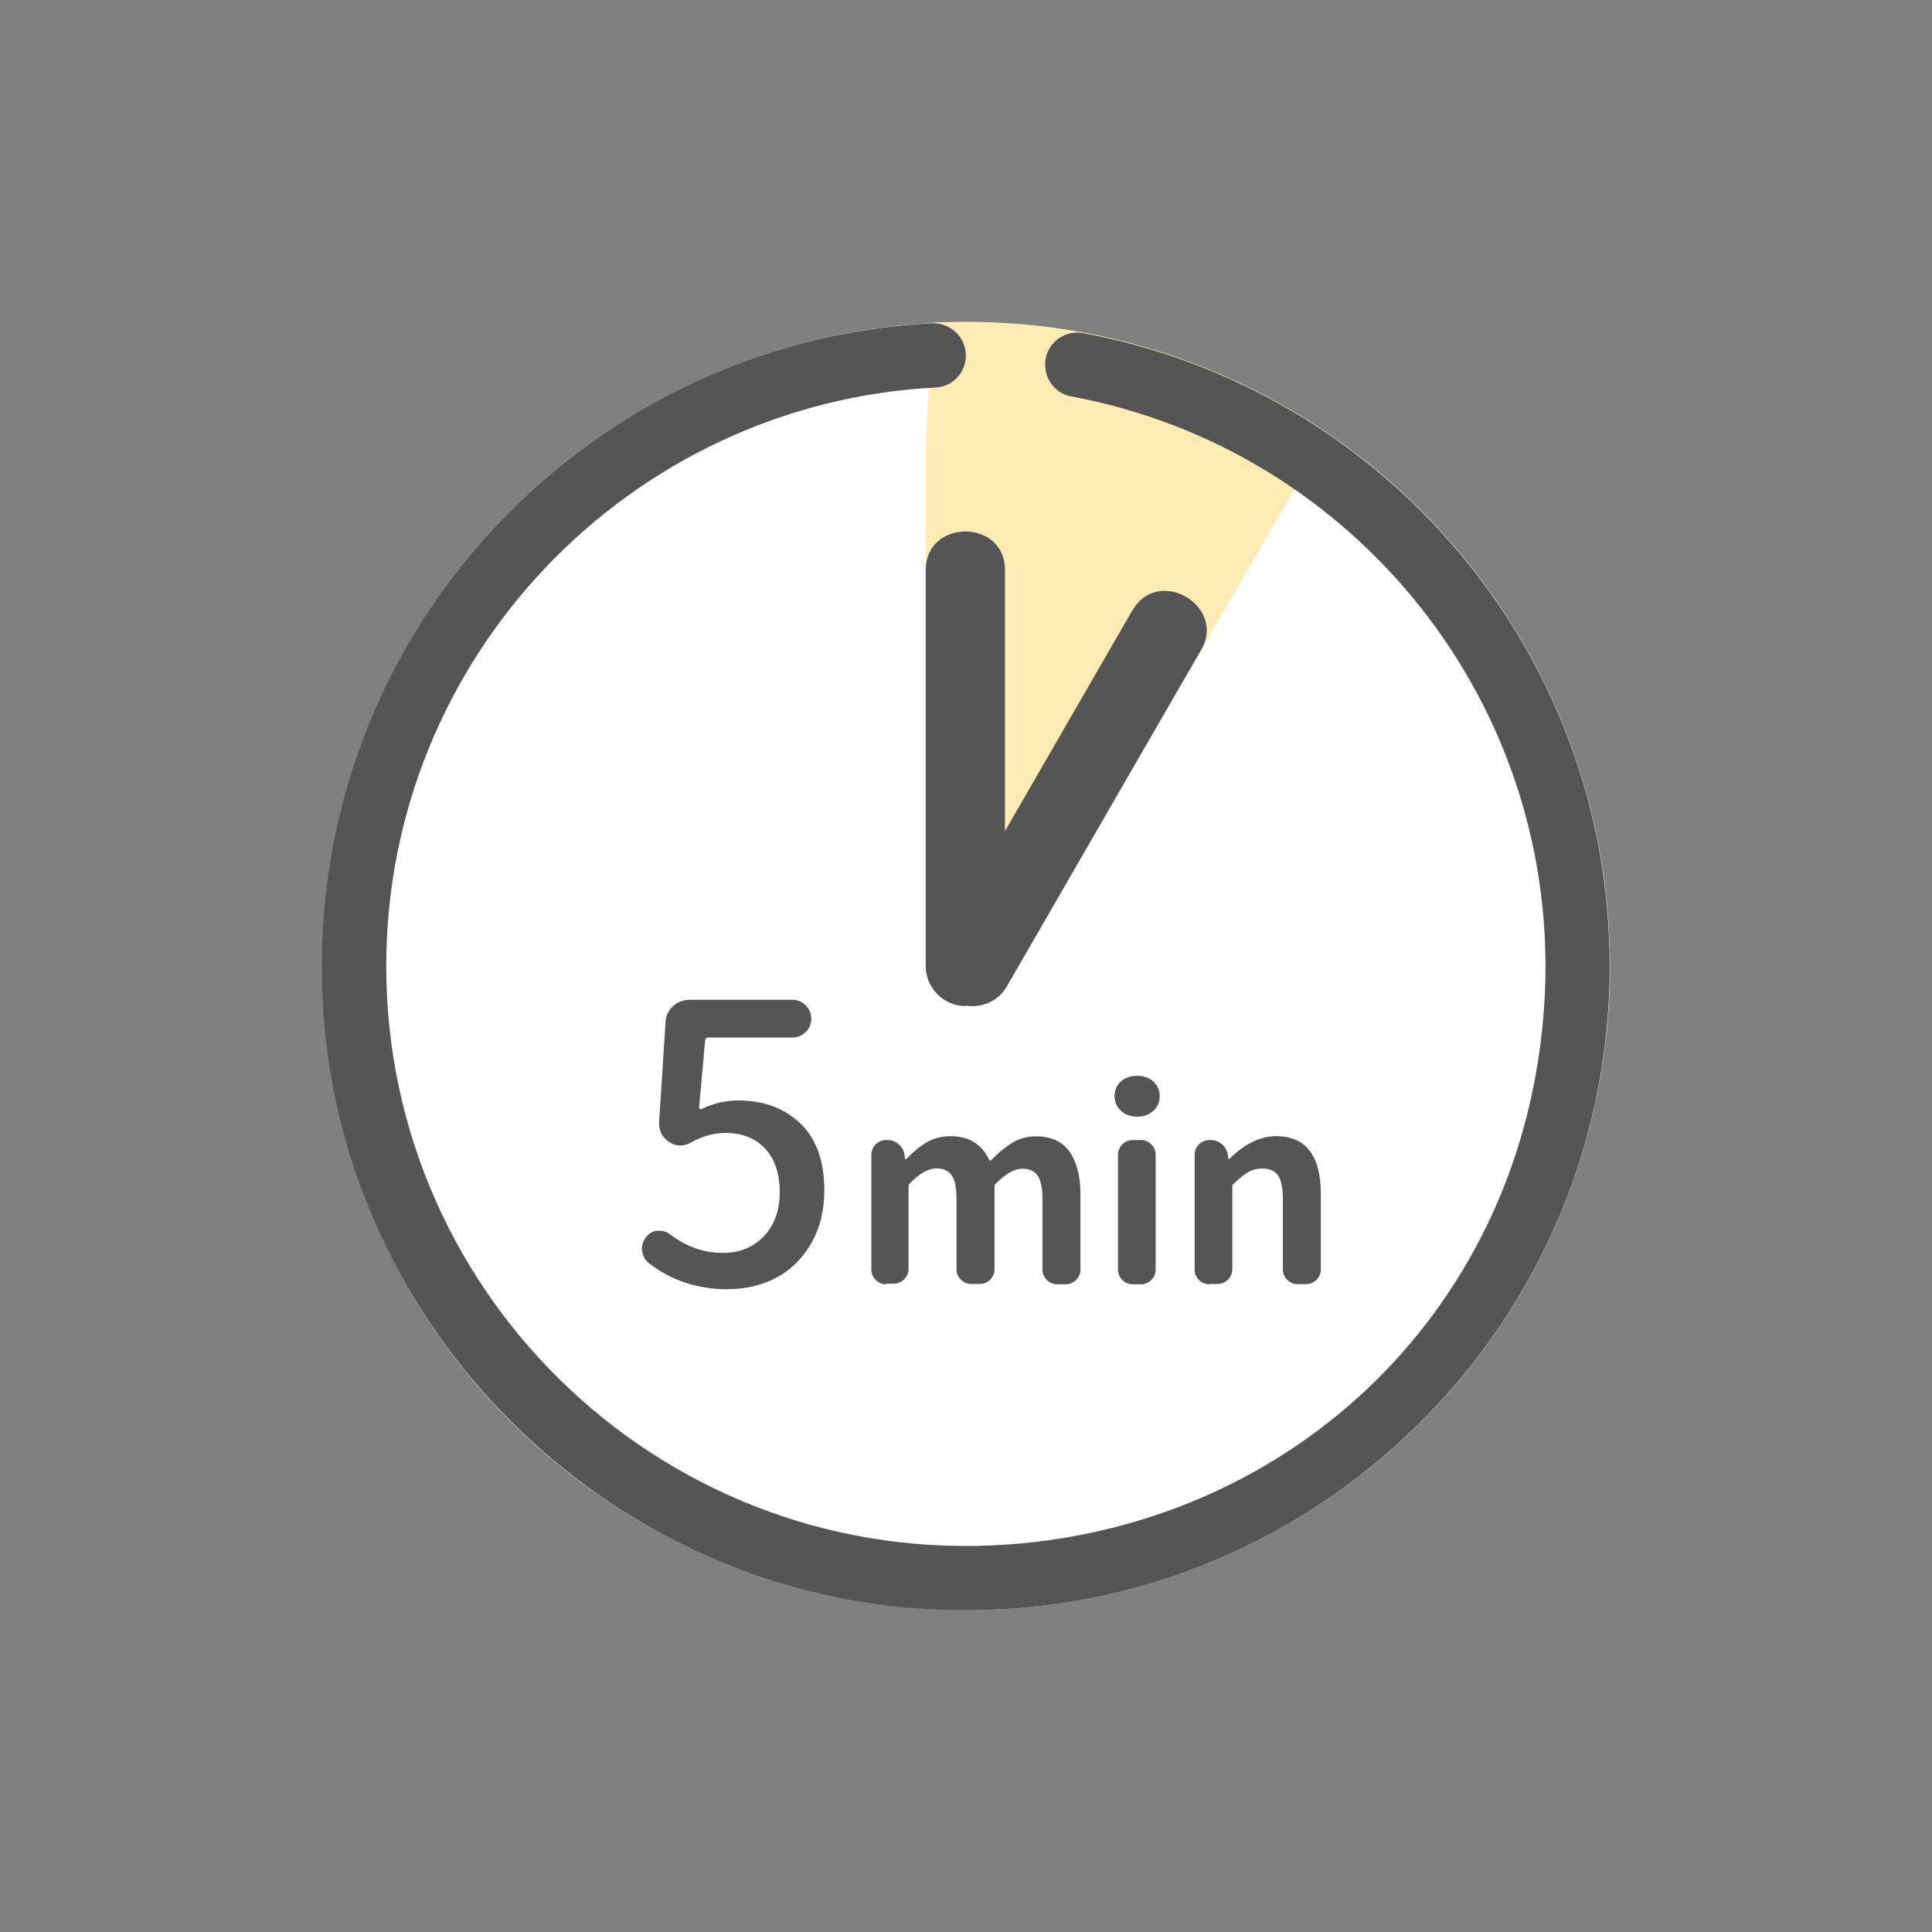 <?xml version="1.0" encoding="UTF-8"?><svg id="_イヤー_1" xmlns="http://www.w3.org/2000/svg" viewBox="0 0 120 120"><rect x="0" y="0" width="120" height="120" fill="#808080" stroke="none"/><defs><style>.cls-1{fill:#fff;}.cls-2{fill:#ffebb4;}.cls-3{fill:#555;}</style></defs><circle class="cls-1" cx="60" cy="60.01" r="40"/><path class="cls-2" d="M57.5,20.07c2.91-.18,6.91-.12,11.5,.94,6.1,1.41,10.64,3.99,13.43,5.88l-9.89,17.04-9.28,16.07h-5.76V27.87l.37-7.8"/><path class="cls-3" d="M70.35,37.88c-2.64,4.58-5.29,9.16-7.93,13.74v-16.23c0-3.17-4.92-3.17-4.92,0v24.64c0,1.33,1.13,2.46,2.46,2.46l.02-.03c.99,.17,2.02-.27,2.55-1.18l10.58-18.33c.5-.86,1-1.73,1.5-2.59,1.58-2.74-2.68-5.21-4.26-2.46Z"/><path class="cls-3" d="M64.92,22.66h0c0,.95,.66,1.78,1.59,1.96,17.53,3.22,30.66,19.17,29.4,37.88s-15.54,32.17-33.3,33.43c-21.03,1.5-38.62-15.19-38.62-35.91,0-19.22,15.14-34.97,34.12-35.95,1.06-.05,1.88-.93,1.88-1.99h0c0-1.15-.97-2.06-2.13-2-22.03,1.15-39.34,20.13-37.78,42.78,1.36,19.72,17.34,35.7,37.06,37.06,23.37,1.61,42.84-16.87,42.84-39.9,0-19.6-14.1-35.9-32.71-39.33-1.23-.23-2.36,.72-2.36,1.97Z"/><g><path class="cls-3" d="M45.23,80.08c-1.89,0-3.53-.54-4.92-1.62-.25-.19-.39-.45-.42-.77-.02-.03-.02-.07-.02-.12,0-.27,.09-.51,.26-.73,.17-.23,.41-.37,.7-.4h.12c.25,0,.48,.08,.68,.23,1,.77,2.09,1.15,3.28,1.15,1.02,0,1.86-.34,2.52-1.02s1-1.6,1-2.75-.3-2.06-.91-2.71c-.61-.65-1.43-.97-2.46-.97-.73,0-1.45,.2-2.13,.59-.23,.13-.46,.19-.68,.19-.23,0-.46-.07-.68-.21-.45-.3-.66-.72-.63-1.27l.4-6.19c.02-.39,.17-.72,.46-.98,.29-.27,.63-.4,1.02-.4h6.4c.31,0,.59,.11,.82,.34,.23,.23,.35,.5,.35,.83s-.12,.61-.35,.83c-.23,.23-.51,.34-.82,.34h-5.23c-.11,0-.17,.05-.19,.16l-.38,4.2s.02,.06,.05,.08,.06,.03,.09,.01c.75-.36,1.51-.54,2.27-.54,1.58,0,2.87,.47,3.87,1.42,1,.95,1.5,2.34,1.5,4.18,0,1.27-.28,2.37-.84,3.32-.56,.95-1.29,1.65-2.18,2.11s-1.87,.69-2.93,.69Z"/><path class="cls-3" d="M55.05,79.77c-.26,0-.48-.09-.66-.27-.18-.18-.27-.4-.27-.65v-7.11c0-.26,.09-.48,.27-.66,.18-.18,.4-.27,.66-.27h.08c.26,0,.49,.09,.69,.26s.32,.39,.36,.65l.03,.25s.01,.03,.03,.03,.04,0,.06-.02c.43-.45,.85-.79,1.28-1.04,.43-.24,.91-.37,1.44-.37,1.16,0,1.96,.49,2.42,1.47,.03,.06,.07,.07,.12,.02,.46-.47,.9-.83,1.34-1.09,.43-.26,.91-.39,1.43-.39,.94,0,1.64,.31,2.09,.94s.69,1.52,.69,2.67v4.66c0,.25-.09,.47-.27,.65-.18,.18-.4,.27-.66,.27h-.5c-.26,0-.48-.09-.66-.27-.18-.18-.27-.4-.27-.65v-4.38c0-.68-.1-1.16-.3-1.45-.2-.29-.52-.43-.95-.43-.49,0-1.04,.31-1.64,.92-.06,.06-.09,.13-.09,.2v5.12c0,.25-.09,.47-.27,.65-.18,.18-.4,.27-.66,.27h-.5c-.26,0-.48-.09-.66-.27-.18-.18-.27-.4-.27-.65v-4.38c0-.68-.1-1.16-.3-1.45-.2-.29-.52-.43-.95-.43-.49,0-1.04,.31-1.64,.92-.06,.06-.09,.13-.09,.2v5.12c0,.25-.09,.47-.27,.65-.18,.18-.4,.27-.66,.27h-.48Z"/><path class="cls-3" d="M70.64,69.36c-.41,0-.74-.12-1.01-.36-.27-.24-.4-.55-.4-.92s.13-.68,.39-.91c.26-.23,.6-.35,1.02-.35,.4,0,.73,.12,.99,.35s.4,.54,.4,.91-.13,.68-.4,.92c-.27,.24-.6,.36-.99,.36Zm-.27,10.41c-.26,0-.48-.09-.66-.27-.18-.18-.27-.4-.27-.65v-7.11c0-.26,.09-.48,.27-.66,.18-.18,.4-.27,.66-.27h.48c.26,0,.48,.09,.66,.27,.18,.18,.27,.4,.27,.66v7.11c0,.25-.09,.47-.27,.65-.18,.18-.4,.27-.66,.27h-.48Z"/><path class="cls-3" d="M75.13,79.77c-.26,0-.48-.09-.66-.27-.18-.18-.27-.4-.27-.65v-7.11c0-.26,.09-.48,.27-.66,.18-.18,.4-.27,.66-.27h.08c.26,0,.49,.09,.69,.26,.2,.17,.32,.39,.36,.65l.03,.23s0,.03,.03,.03,.04,0,.06-.02c.95-.93,1.91-1.39,2.88-1.39,1.85,0,2.78,1.2,2.78,3.61v4.66c0,.25-.09,.47-.27,.65-.18,.18-.4,.27-.65,.27h-.52c-.25,0-.47-.09-.65-.27-.18-.18-.27-.4-.27-.65v-4.38c0-.68-.1-1.16-.3-1.45-.2-.29-.52-.43-.97-.43-.33,0-.63,.07-.88,.22-.26,.15-.55,.39-.9,.72-.06,.05-.09,.11-.09,.19v5.12c0,.25-.09,.47-.27,.65-.18,.18-.4,.27-.66,.27h-.48Z"/></g></svg>